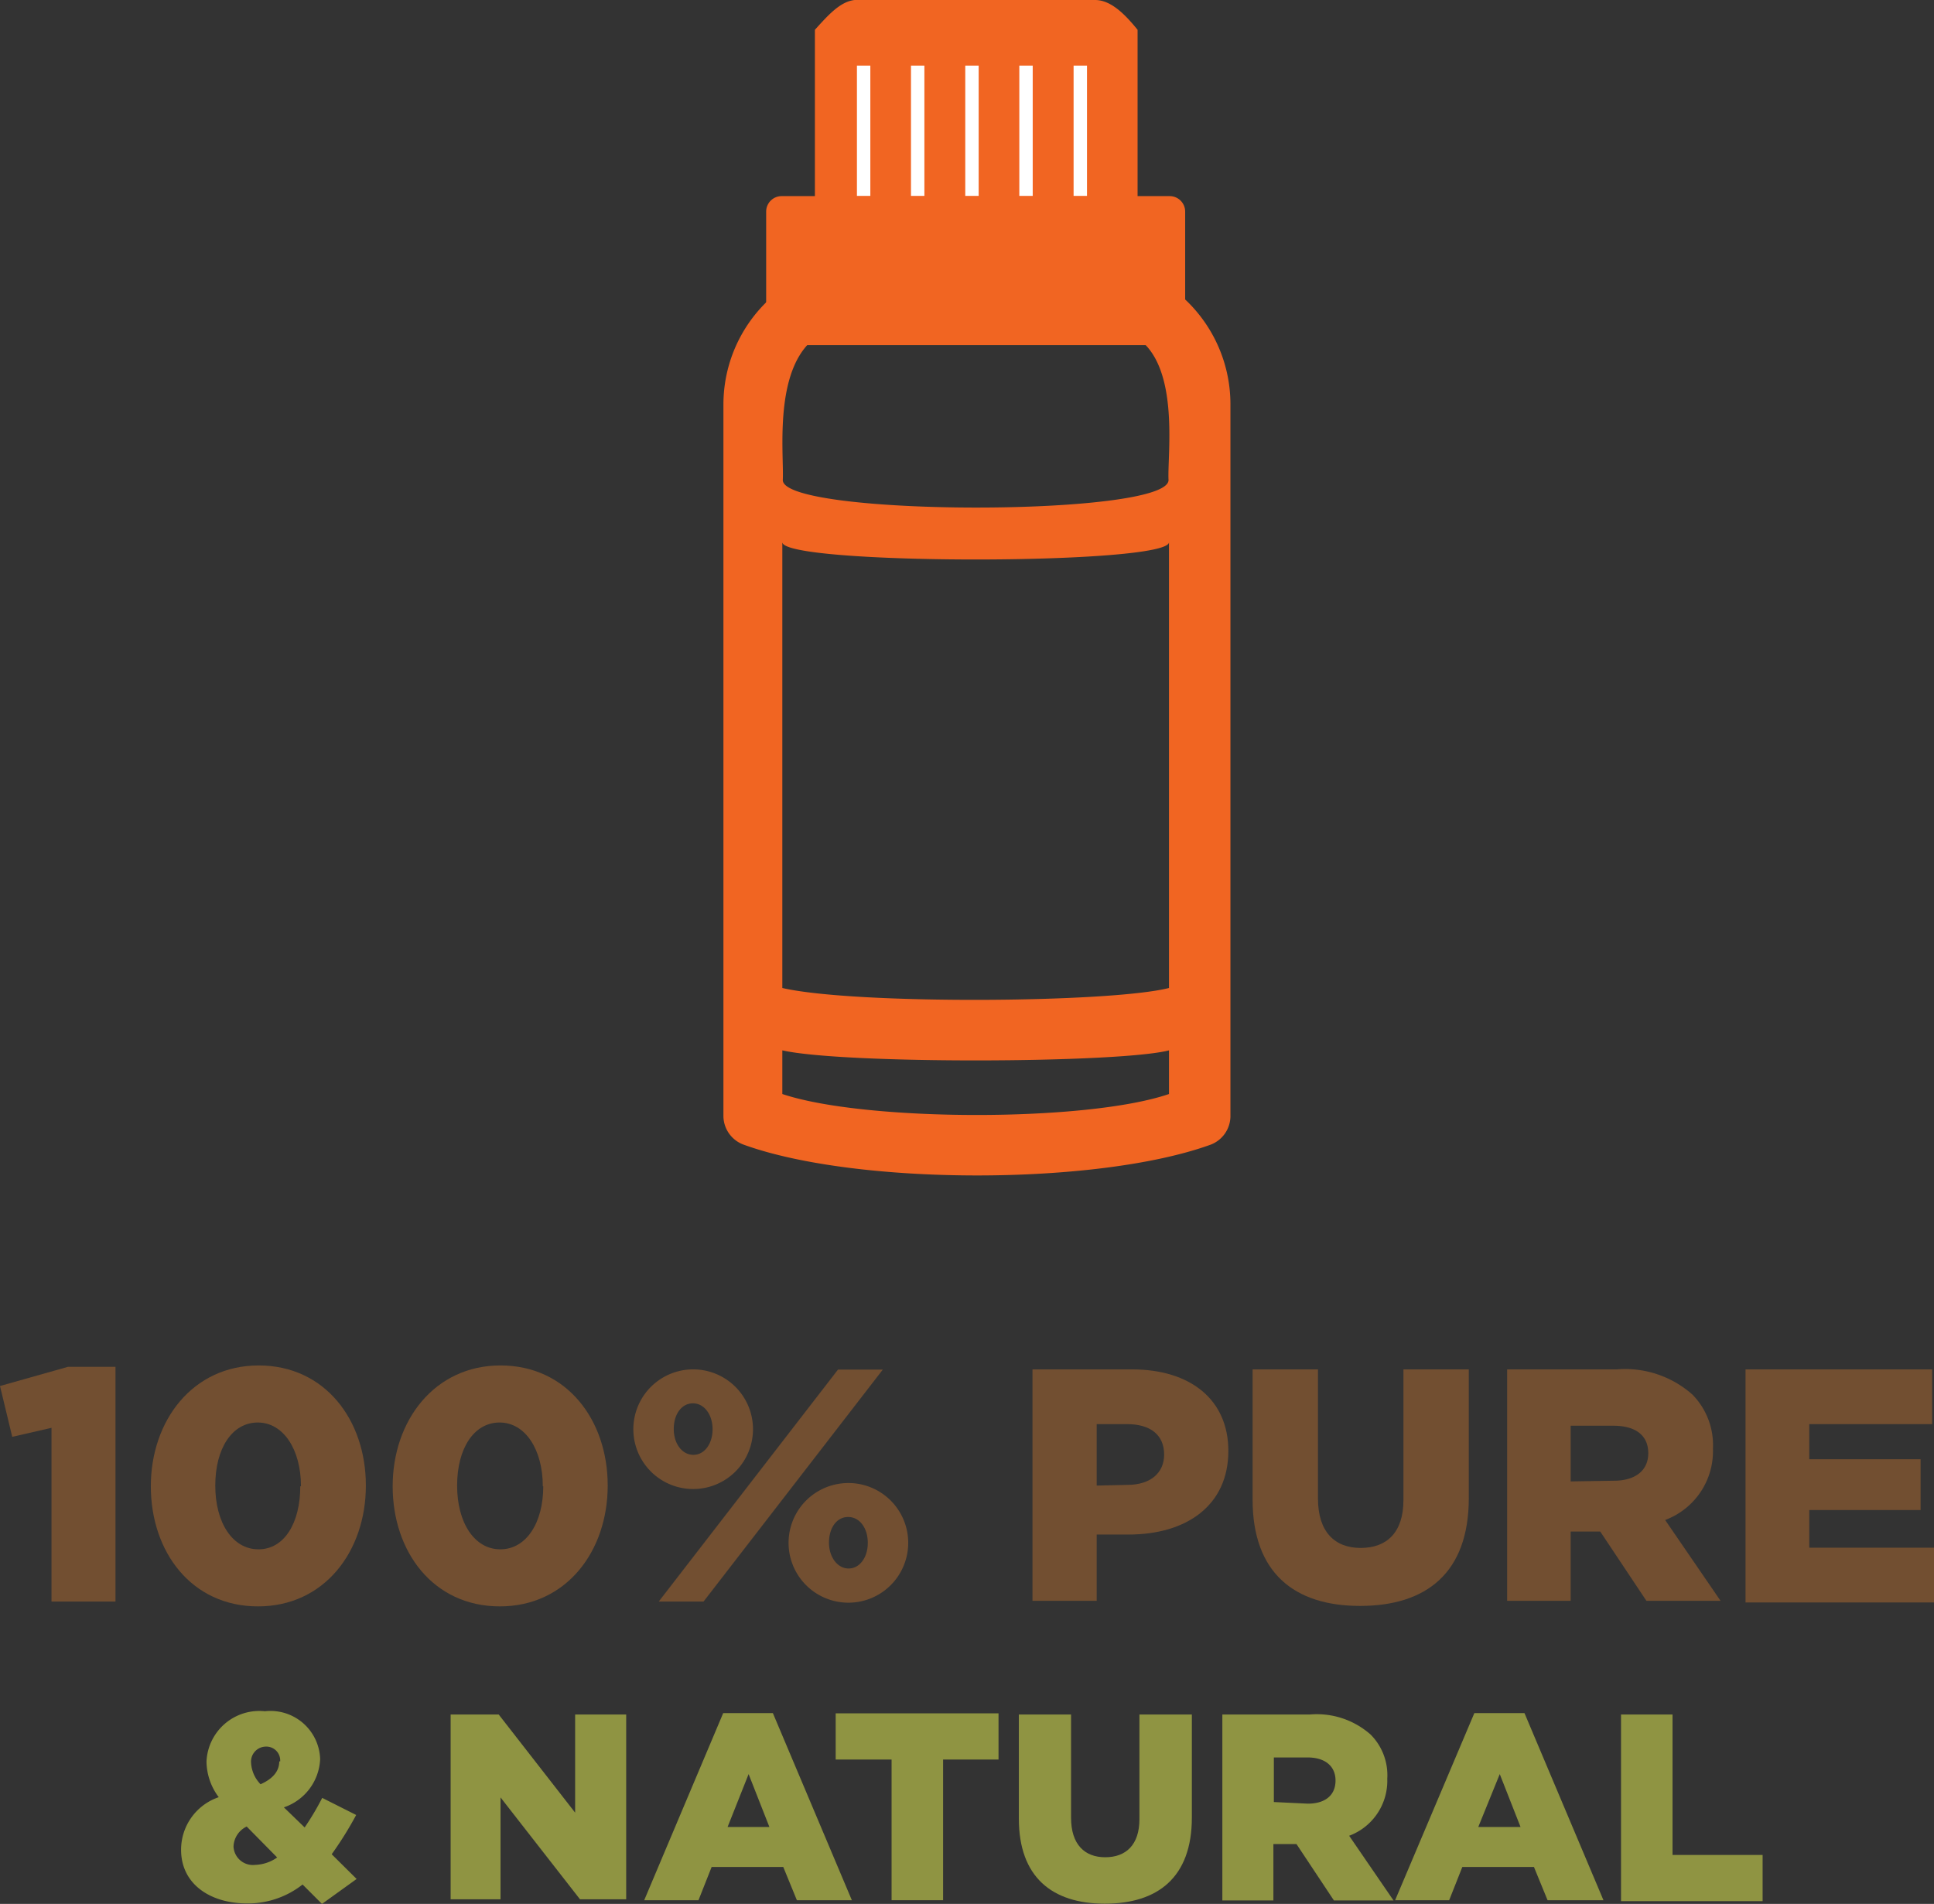 <svg xmlns="http://www.w3.org/2000/svg" viewBox="0 0 83.73 82.42"><rect x="0" y="0" width="83.73" height="82.42" fill="#333333" stroke="none"/><defs><style>.cls-1{fill:#f16522;}.cls-2{fill:#fff;}.cls-3{fill:#724f31;}.cls-4{fill:#8f9442;}</style></defs><title>Asset 2</title><g id="Layer_2" data-name="Layer 2"><g id="Artwork"><path class="cls-1" d="M37,0c-.63.07-1.15.66-1.72,1.29V11.43c-.09.26-.69.57-1.22.93a6.21,6.21,0,0,0-2.74,5.18v30.8a1.33,1.33,0,0,0,.87,1.21c4.9,1.78,15.33,1.78,20.23,0a1.33,1.33,0,0,0,.85-1.21V17.54a6.23,6.23,0,0,0-2.74-5.2,6.43,6.43,0,0,1-1.28-.91V1.29C48.7.61,48.09,0,47.41,0Zm1.43,9.15h7.74V10.7a23.19,23.19,0,0,0-3.87-.28,22.69,22.69,0,0,0-3.87.3ZM42.25,13A14.16,14.16,0,0,1,49,14.49c2.14,1.09,1.53,5.17,1.59,6.29,0,1.6-16.71,1.58-16.7,0,.06-1.12-.45-5,1.57-6.27,1.21-.83,3.39-1.47,6.79-1.47ZM33.87,23.47c0,1,16.74,1,16.74,0v19.3c-2.56.65-13.63.72-16.74,0Zm0,22c2.65.6,14.57.56,16.74,0v1.89c-3.57,1.22-13.16,1.2-16.74,0Z"/><path class="cls-1" d="M33.85,8.49H50.64a.67.67,0,0,1,.67.67v5.78a0,0,0,0,1,0,0H33.17a0,0,0,0,1,0,0V9.16A.67.67,0,0,1,33.85,8.49Z"/><rect class="cls-2" x="37.1" y="2.84" width="0.58" height="5.64"/><rect class="cls-2" x="39.44" y="2.84" width="0.58" height="5.64"/><rect class="cls-2" x="41.79" y="2.84" width="0.58" height="5.64"/><rect class="cls-2" x="44.13" y="2.84" width="0.58" height="5.64"/><rect class="cls-2" x="46.48" y="2.84" width="0.58" height="5.64"/><path class="cls-3" d="M2.23,61.81.53,62.2,0,60l2.94-.83H5V69.33H2.23Z"/><path class="cls-3" d="M6.53,64.34v0c0-2.84,1.81-5.23,4.67-5.23s4.64,2.35,4.64,5.2v0c0,2.84-1.79,5.23-4.67,5.23S6.53,67.18,6.53,64.34Zm6.5,0v0c0-1.59-.76-2.76-1.87-2.76s-1.84,1.12-1.84,2.73v0c0,1.61.75,2.76,1.87,2.76S13,65.93,13,64.34Z"/><path class="cls-3" d="M17,64.34v0c0-2.84,1.81-5.23,4.67-5.23s4.64,2.35,4.64,5.2v0c0,2.84-1.79,5.23-4.67,5.23S17,67.18,17,64.34Zm6.5,0v0c0-1.59-.76-2.76-1.87-2.76s-1.84,1.12-1.84,2.73v0c0,1.61.75,2.76,1.87,2.76S23.52,65.93,23.52,64.34Z"/><path class="cls-3" d="M27.42,61.87v0a2.59,2.59,0,1,1,5.18,0v0a2.59,2.59,0,1,1-5.18,0Zm8.86-2.58h1.94L30.46,69.33H28.52Zm-5.43,2.58v0c0-.63-.36-1.12-.85-1.12s-.83.47-.83,1.11v0c0,.65.37,1.12.85,1.12S30.85,62.5,30.85,61.87Zm3.29,4.92v0a2.59,2.59,0,1,1,5.18,0v0a2.59,2.59,0,1,1-5.18,0Zm3.43,0v0c0-.65-.36-1.12-.85-1.12s-.83.46-.83,1.11v0c0,.63.37,1.12.85,1.12S37.57,67.42,37.57,66.79Z"/><path class="cls-3" d="M44.7,59.28H49c2.54,0,4.18,1.31,4.18,3.53v0c0,2.37-1.82,3.62-4.32,3.62H47.48v2.87H44.7Zm4.11,5c1,0,1.59-.52,1.59-1.31v0c0-.86-.6-1.32-1.61-1.32H47.48v2.66Z"/><path class="cls-3" d="M54.23,64.92V59.28h2.83v5.59c0,1.45.73,2.14,1.85,2.14s1.85-.66,1.85-2.07V59.28h2.83v5.57c0,3.25-1.85,4.67-4.71,4.67S54.23,68.07,54.23,64.92Z"/><path class="cls-3" d="M65.25,59.28H70a4.39,4.39,0,0,1,3.27,1.09,3.12,3.12,0,0,1,.89,2.34v0a3.18,3.18,0,0,1-2.07,3.09l2.4,3.5H71.28l-2-3H68v3H65.25Zm4.62,4.82c.95,0,1.49-.46,1.49-1.19v0c0-.79-.57-1.19-1.51-1.19H68v2.41Z"/><path class="cls-3" d="M75.57,59.28h8.08v2.37H78.33v1.52h4.82v2.2H78.33V67h5.4v2.37H75.57Z"/><path class="cls-4" d="M13.1,81.58a3.83,3.83,0,0,1-2.39.82c-1.64,0-2.87-.86-2.87-2.32v0A2.4,2.4,0,0,1,9.47,77.8a2.62,2.62,0,0,1-.53-1.54v0a2.29,2.29,0,0,1,2.53-2.18,2.15,2.15,0,0,1,2.39,2.07v0a2.31,2.31,0,0,1-1.57,2.09l.9.87a11.92,11.92,0,0,0,.76-1.28l1.47.74a15.4,15.4,0,0,1-1.06,1.7l1.08,1.07-1.5,1.08ZM12,80.41l-1.32-1.34a1,1,0,0,0-.57.87v0a.84.84,0,0,0,.94.79A1.76,1.76,0,0,0,12,80.41Zm.13-4.16v0a.6.6,0,0,0-.62-.64.65.65,0,0,0-.64.71v0a1.45,1.45,0,0,0,.41.92C11.82,77,12.09,76.67,12.09,76.25Z"/><path class="cls-4" d="M19.51,74.22h2.08l3.31,4.25V74.22h2.21v8h-2l-3.44-4.41v4.41H19.51Z"/><path class="cls-4" d="M31.31,74.16h2.15l3.42,8.1H34.5l-.59-1.44h-3.1l-.57,1.44H27.89Zm2,4.93-.9-2.29-.91,2.29Z"/><path class="cls-4" d="M38.6,76.17H36.18v-2h7.05v2H40.83v6.09H38.6Z"/><path class="cls-4" d="M44.11,78.73V74.22h2.26v4.47c0,1.16.59,1.71,1.48,1.71s1.48-.53,1.48-1.65V74.22H51.6v4.46c0,2.6-1.48,3.73-3.77,3.73S44.11,81.25,44.11,78.73Z"/><path class="cls-4" d="M52.92,74.22h3.8a3.51,3.51,0,0,1,2.62.87A2.49,2.49,0,0,1,60.06,77v0a2.54,2.54,0,0,1-1.65,2.47l1.92,2.8H57.75l-1.62-2.44h-1v2.44H52.92Zm3.7,3.86c.76,0,1.2-.37,1.2-1v0c0-.63-.46-1-1.21-1H55.15v1.93Z"/><path class="cls-4" d="M63.83,74.16H66l3.42,8.1H67l-.59-1.44h-3.1l-.57,1.44H60.4Zm2,4.93-.9-2.29L64,79.09Z"/><path class="cls-4" d="M70.18,74.22h2.23V80.3h3.9v2H70.18Z"/></g></g></svg>